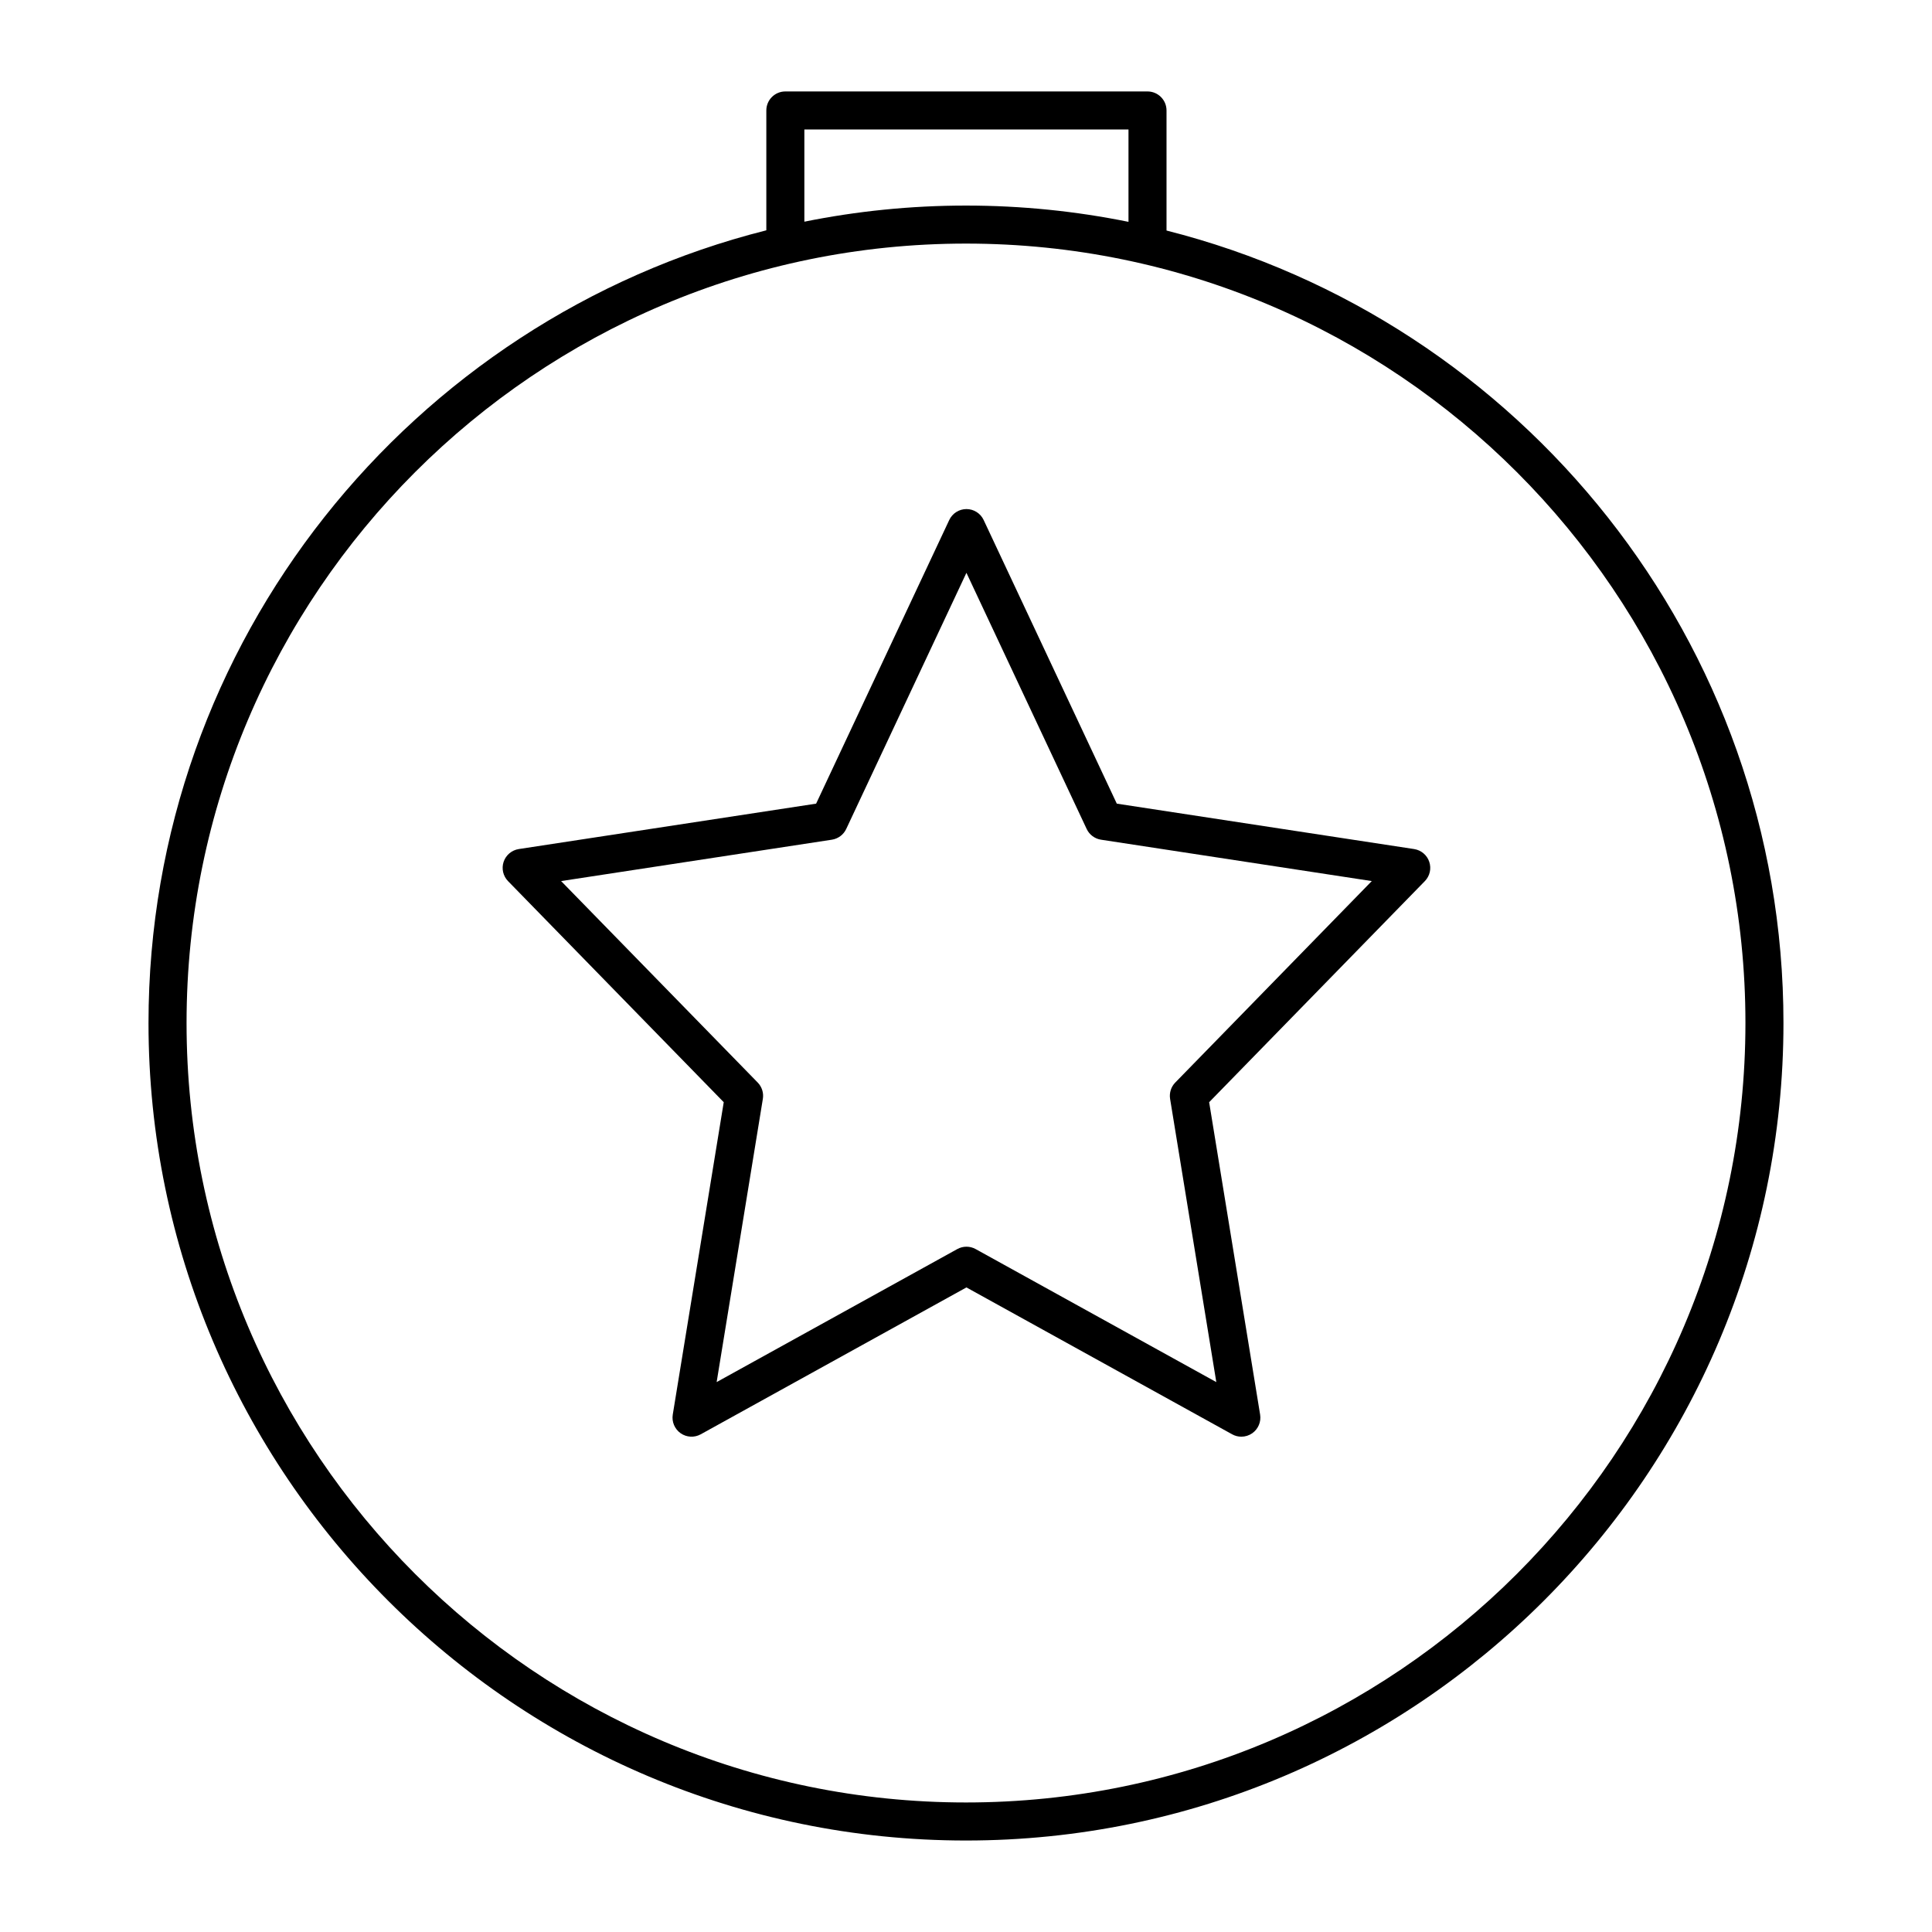 <?xml version="1.0" encoding="UTF-8"?>
<!-- Uploaded to: ICON Repo, www.svgrepo.com, Generator: ICON Repo Mixer Tools -->
<svg fill="#000000" width="800px" height="800px" version="1.1" viewBox="144 144 512 512" xmlns="http://www.w3.org/2000/svg">
 <g>
  <path d="m453.14 205.09v-31.816c0-2.781-2.254-5.039-5.039-5.039h-95.977c-2.785 0-5.039 2.258-5.039 5.039v31.762c-93.957 23.68-163.73 108.88-163.73 210.08 0 119.45 97.184 216.64 216.64 216.64s216.64-97.18 216.64-216.64c0.004-101.12-69.652-186.27-163.49-210.02zm-95.977-26.777h85.898v24.477c-13.926-2.82-28.324-4.312-43.066-4.312-14.66 0-28.984 1.48-42.832 4.273zm42.836 443.36c-113.9 0-206.56-92.664-206.56-206.56 0-113.89 92.66-206.56 206.56-206.56 113.89 0 206.56 92.664 206.56 206.56-0.004 113.9-92.668 206.56-206.56 206.56z"/>
  <path d="m518.76 369.01-78.797-12.035-35.285-75.168c-0.832-1.77-2.609-2.898-4.559-2.898-1.949 0-3.727 1.129-4.559 2.898l-35.281 75.168-78.797 12.035c-1.863 0.289-3.414 1.594-4.016 3.379-0.598 1.789-0.145 3.769 1.168 5.117l57.164 58.59-13.508 82.785c-0.312 1.906 0.5 3.82 2.07 4.934 1.578 1.113 3.652 1.223 5.336 0.293l70.418-38.926 70.422 38.926c0.754 0.422 1.598 0.629 2.434 0.629 1.02 0 2.035-0.312 2.902-0.922 1.57-1.113 2.383-3.023 2.07-4.934l-13.508-82.785 57.164-58.59c1.32-1.352 1.773-3.324 1.168-5.117-0.594-1.785-2.144-3.09-4.008-3.379zm-63.305 61.875c-1.117 1.145-1.621 2.75-1.367 4.328l12.246 75.059-63.777-35.254c-0.754-0.418-1.594-0.629-2.434-0.629s-1.676 0.211-2.434 0.629l-63.773 35.25 12.246-75.059c0.258-1.578-0.25-3.184-1.367-4.328l-52.098-53.387 71.758-10.965c1.656-0.258 3.082-1.32 3.797-2.84l31.859-67.887 31.867 67.887c0.715 1.523 2.141 2.586 3.797 2.84l71.758 10.965z"/>
 </g>
</svg>